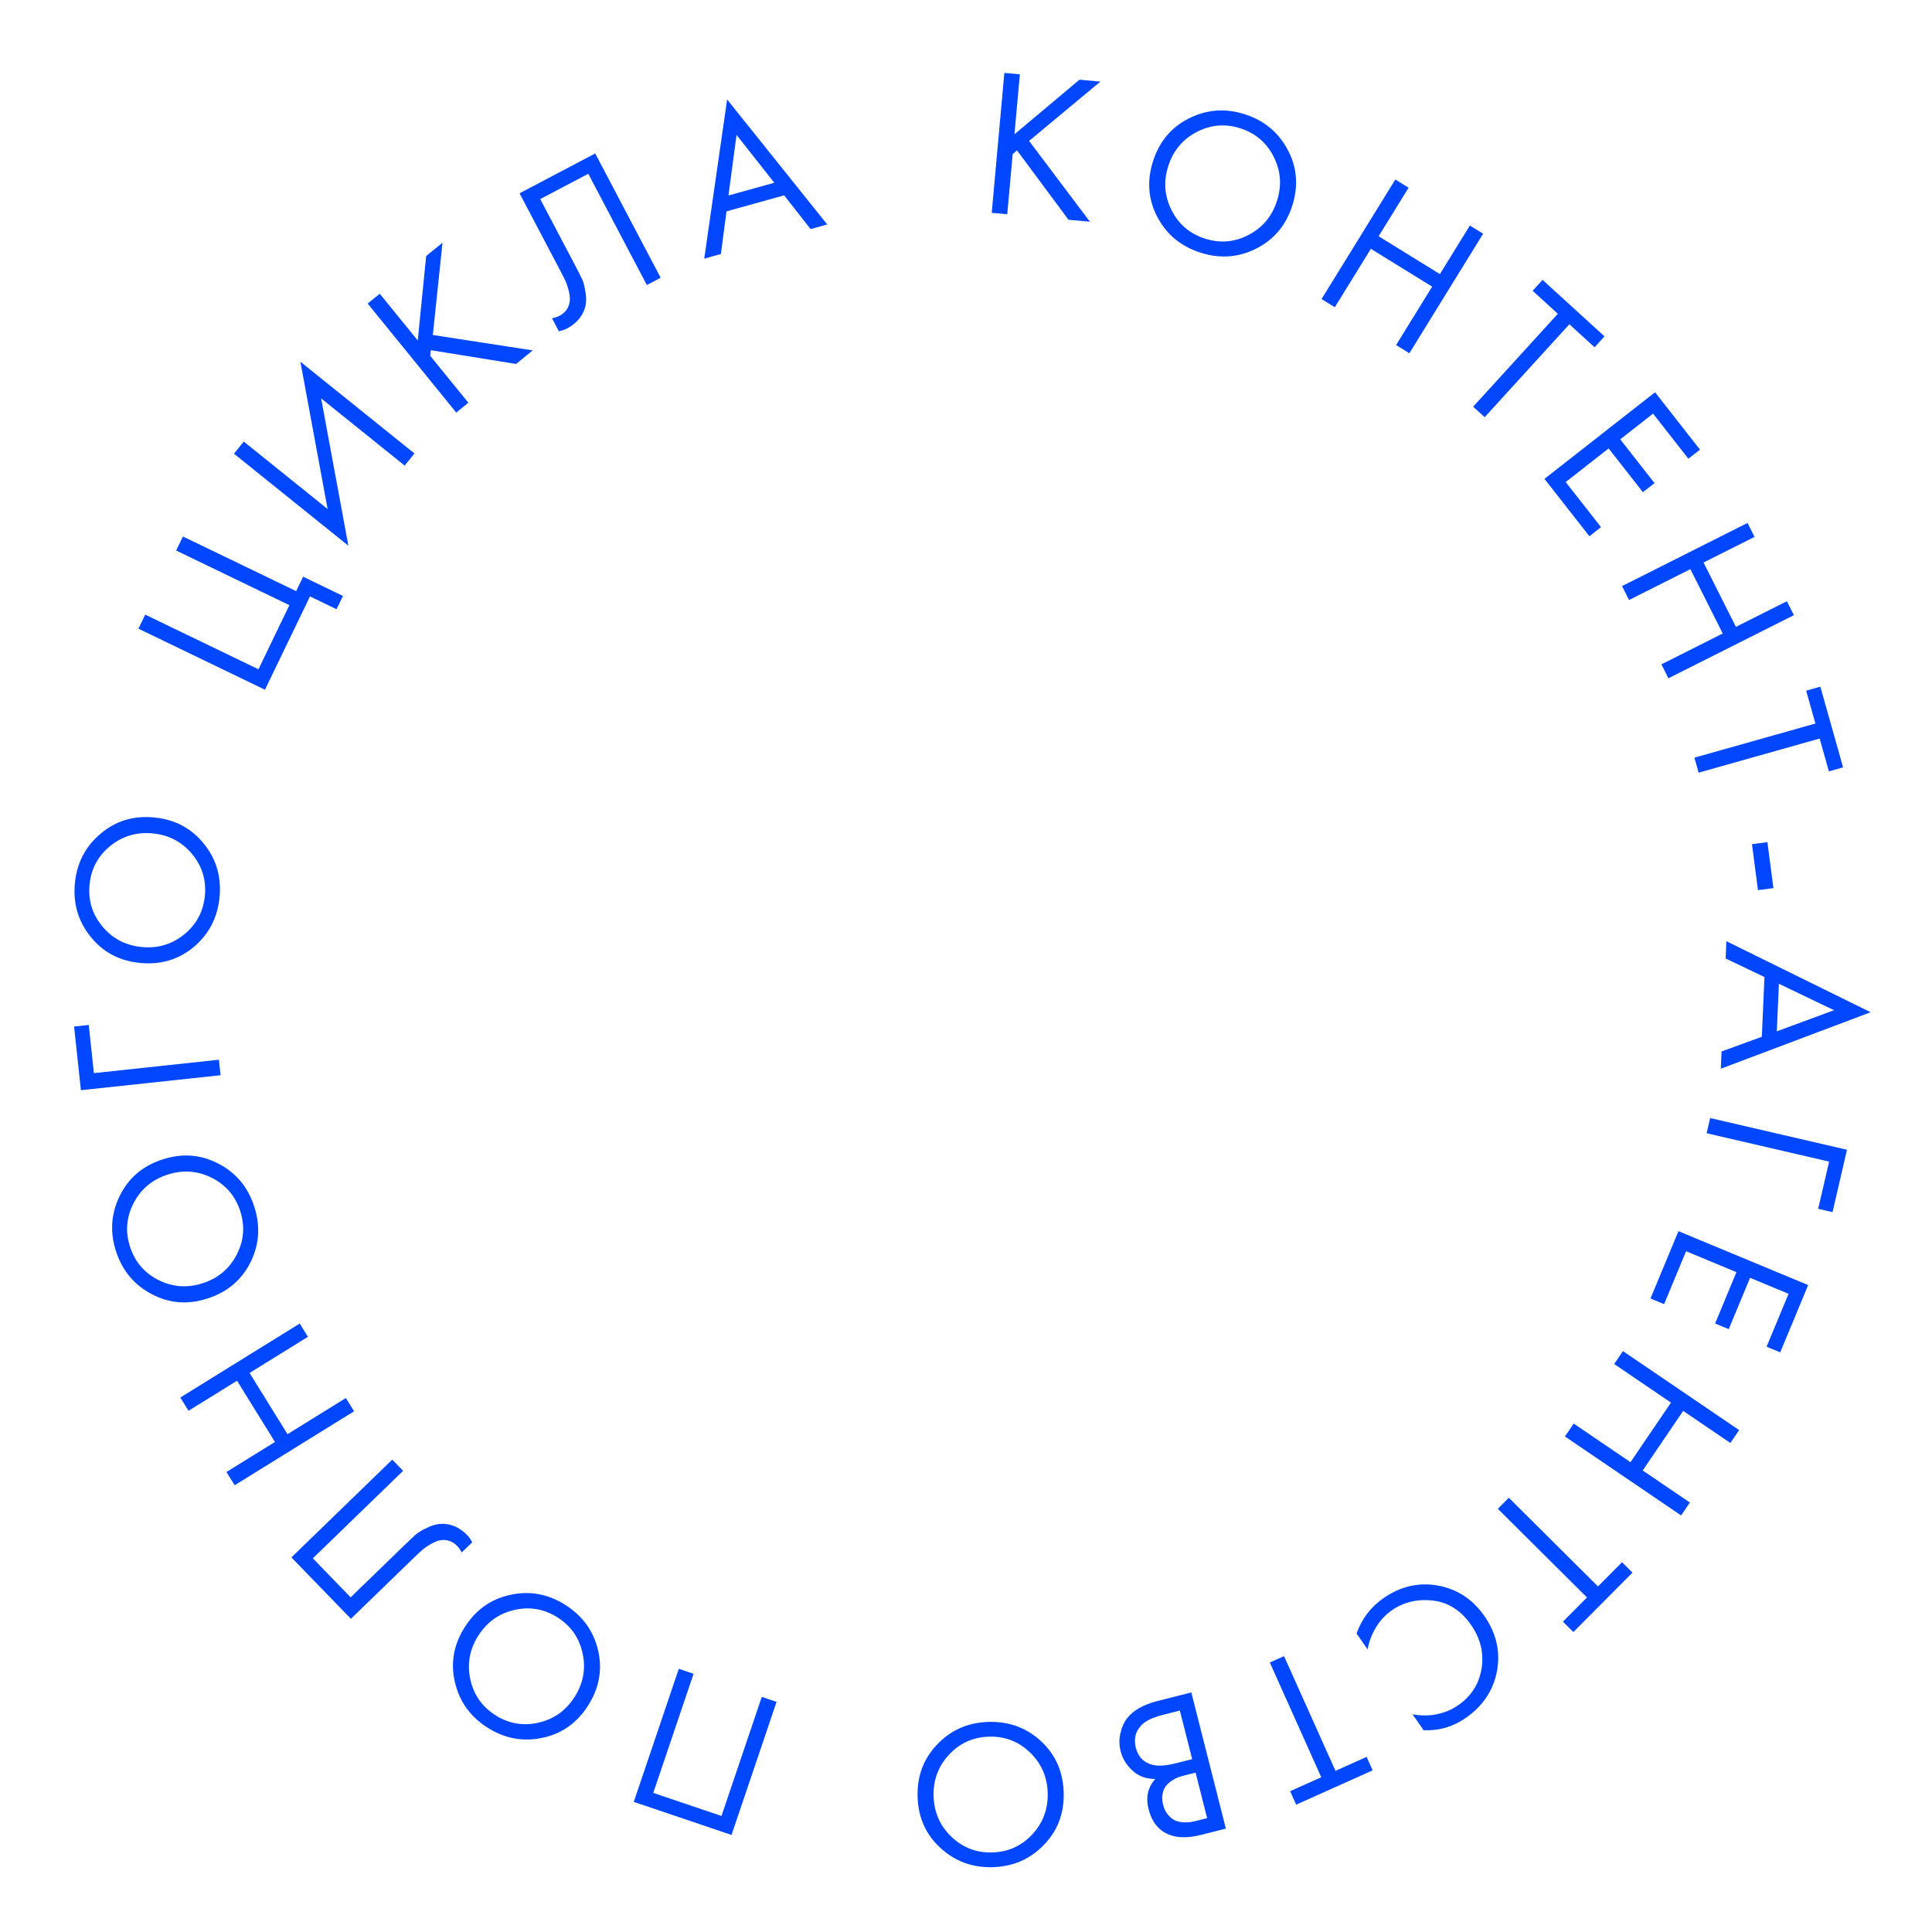 <?xml version="1.0" encoding="UTF-8"?> <svg xmlns="http://www.w3.org/2000/svg" width="211" height="211" viewBox="0 0 211 211" fill="none"> <path d="M111.383 8.117L110.792 14.669L117.889 8.704L120.179 8.91L112.39 15.39L119.031 24.21L116.694 23.999L111.073 16.426L110.598 16.822L110.006 23.396L108.31 23.243L109.688 7.964L111.383 8.117Z" fill="#0047FF"></path> <path d="M137.182 27.155C135.258 28.13 133.23 28.276 131.099 27.59C128.967 26.905 127.397 25.602 126.388 23.683C125.393 21.768 125.24 19.738 125.93 17.593C126.625 15.432 127.94 13.874 129.874 12.918C131.813 11.947 133.841 11.802 135.958 12.482C138.074 13.163 139.637 14.463 140.647 16.382C141.661 18.287 141.821 20.319 141.126 22.48C140.436 24.625 139.121 26.184 137.182 27.155ZM139.105 17.119C138.328 15.58 137.114 14.545 135.465 14.015C133.815 13.484 132.226 13.618 130.697 14.414C129.169 15.211 128.134 16.449 127.594 18.128C127.055 19.806 127.173 21.415 127.951 22.954C128.729 24.492 129.942 25.527 131.592 26.057C133.241 26.588 134.83 26.455 136.359 25.658C137.888 24.861 138.922 23.623 139.462 21.945C140.002 20.266 139.883 18.657 139.105 17.119Z" fill="#0047FF"></path> <path d="M153.836 20.499L150.563 25.803L157.256 29.935L160.53 24.631L161.978 25.525L153.921 38.579L152.472 37.685L156.411 31.305L149.717 27.173L145.779 33.554L144.33 32.66L152.388 19.605L153.836 20.499Z" fill="#0047FF"></path> <path d="M174.149 37.925L171.396 35.415L162.146 45.563L160.888 44.416L170.138 34.269L167.384 31.759L168.469 30.569L175.234 36.735L174.149 37.925Z" fill="#0047FF"></path> <path d="M185.661 49.105L184.394 50.098L180.537 45.173L176.951 47.98L180.695 52.761L179.427 53.754L175.684 48.973L170.994 52.646L174.851 57.572L173.583 58.564L168.677 52.299L180.755 42.84L185.661 49.105Z" fill="#0047FF"></path> <path d="M191.618 58.635L186.05 61.436L189.584 68.463L195.153 65.662L195.918 67.183L182.213 74.076L181.448 72.556L188.146 69.186L184.612 62.159L177.913 65.529L177.148 64.008L190.853 57.114L191.618 58.635Z" fill="#0047FF"></path> <path d="M199.741 84.244L198.73 80.658L185.514 84.385L185.052 82.747L198.268 79.02L197.257 75.434L198.806 74.997L201.291 83.807L199.741 84.244Z" fill="#0047FF"></path> <path d="M191.338 92.196L193.025 91.975L193.68 96.993L191.993 97.213L191.338 92.196Z" fill="#0047FF"></path> <path d="M188.017 114.834L192.416 113.23L192.701 106.704L188.461 104.677L188.543 102.793L204.297 110.549L187.935 116.718L188.017 114.834ZM194.28 107.441L194.053 112.634L200.301 110.329L194.28 107.441Z" fill="#0047FF"></path> <path d="M186.772 122.106L201.716 125.57L200.137 132.381L198.569 132.018L199.764 126.864L186.387 123.764L186.772 122.106Z" fill="#0047FF"></path> <path d="M194.422 147.696L192.935 147.078L195.335 141.301L191.13 139.554L188.8 145.161L187.313 144.544L189.643 138.936L184.142 136.651L181.742 142.428L180.255 141.81L183.308 134.461L197.475 140.347L194.422 147.696Z" fill="#0047FF"></path> <path d="M188.979 157.593L183.825 154.089L179.403 160.594L184.557 164.098L183.601 165.506L170.913 156.882L171.87 155.474L178.071 159.689L182.493 153.184L176.292 148.969L177.249 147.561L189.936 156.185L188.979 157.593Z" fill="#0047FF"></path> <path d="M170.691 177.106L173.319 174.465L163.584 164.781L164.784 163.574L174.519 173.258L177.147 170.616L178.288 171.752L171.833 178.242L170.691 177.106Z" fill="#0047FF"></path> <path d="M155.476 188.964L154.271 187.224C155.125 187.379 155.944 187.39 156.728 187.257C157.673 187.087 158.512 186.749 159.243 186.242C160.692 185.238 161.548 183.889 161.811 182.196C162.071 180.524 161.689 178.95 160.668 177.476C159.567 175.888 158.175 174.996 156.492 174.801C154.796 174.614 153.305 174.967 152.019 175.857C151.212 176.416 150.566 177.153 150.081 178.068C149.735 178.699 149.494 179.388 149.359 180.135L148.154 178.396C148.733 176.782 149.716 175.495 151.102 174.534C152.967 173.241 154.956 172.787 157.069 173.17C159.168 173.562 160.851 174.672 162.118 176.499C163.419 178.377 163.878 180.372 163.495 182.484C163.099 184.605 161.956 186.321 160.065 187.631C158.679 188.592 157.149 189.036 155.476 188.964Z" fill="#0047FF"></path> <path d="M140.898 195.622L144.298 194.097L138.681 181.568L140.234 180.872L145.851 193.401L149.251 191.877L149.91 193.346L141.557 197.091L140.898 195.622Z" fill="#0047FF"></path> <path d="M133.88 199.707L131.204 200.385C129.718 200.762 128.502 200.738 127.556 200.314C126.491 199.856 125.785 198.944 125.438 197.576C125.114 196.298 125.358 195.2 126.169 194.283C125.157 194.286 124.329 193.982 123.684 193.37C123.027 192.777 122.595 192.072 122.388 191.255C122.218 190.586 122.211 189.932 122.365 189.291C122.504 188.655 122.746 188.111 123.09 187.66C123.757 186.795 124.863 186.167 126.409 185.775L130.109 184.836L133.88 199.707ZM131.834 198.565L130.574 193.593L129.325 193.909C129.102 193.966 128.889 194.028 128.684 194.096C128.484 194.178 128.253 194.3 127.994 194.461C127.723 194.64 127.504 194.838 127.337 195.054C127.156 195.274 127.032 195.566 126.967 195.931C126.901 196.296 126.923 196.694 127.032 197.125C127.149 197.585 127.338 197.957 127.599 198.238C127.864 198.535 128.129 198.737 128.393 198.844C128.658 198.951 128.957 199.009 129.292 199.019C129.627 199.029 129.878 199.021 130.045 198.995C130.212 198.968 130.377 198.934 130.541 198.892L131.834 198.565ZM130.201 192.121L128.855 186.815L126.96 187.296C125.756 187.601 124.94 188.03 124.51 188.581C123.977 189.223 123.823 189.989 124.049 190.881C124.302 191.877 124.91 192.498 125.874 192.744C126.484 192.905 127.362 192.841 128.506 192.551L130.201 192.121Z" fill="#0047FF"></path> <path d="M102.388 190.479C103.882 188.922 105.748 188.114 107.986 188.056C110.224 187.999 112.136 188.709 113.724 190.186C115.296 191.664 116.111 193.53 116.169 195.783C116.227 198.051 115.502 199.957 113.993 201.499C112.484 203.056 110.618 203.864 108.395 203.921C106.173 203.978 104.268 203.268 102.68 201.791C101.093 200.329 100.271 198.463 100.212 196.195C100.154 193.941 100.879 192.036 102.388 190.479ZM103.892 200.586C105.134 201.781 106.622 202.356 108.354 202.312C110.086 202.267 111.541 201.616 112.721 200.358C113.9 199.101 114.467 197.591 114.421 195.828C114.376 194.065 113.732 192.586 112.489 191.391C111.247 190.196 109.759 189.621 108.027 189.666C106.295 189.711 104.84 190.362 103.66 191.619C102.481 192.877 101.914 194.387 101.96 196.15C102.005 197.912 102.649 199.391 103.892 200.586Z" fill="#0047FF"></path> <path d="M79.892 200.4L69.217 196.788L74.134 182.256L75.746 182.802L71.345 195.808L78.796 198.329L83.197 185.323L84.809 185.868L79.892 200.4Z" fill="#0047FF"></path> <path d="M55.768 174.17C57.877 173.714 59.875 174.088 61.763 175.292C63.65 176.496 64.839 178.154 65.328 180.266C65.805 182.371 65.437 184.373 64.225 186.274C63.005 188.187 61.338 189.361 59.224 189.795C57.102 190.242 55.104 189.868 53.23 188.673C51.355 187.477 50.173 185.823 49.683 183.711C49.186 181.611 49.547 179.604 50.767 177.691C51.979 175.791 53.646 174.617 55.768 174.17ZM51.361 183.389C51.723 185.075 52.634 186.384 54.095 187.315C55.556 188.247 57.127 188.521 58.808 188.138C60.489 187.755 61.803 186.82 62.752 185.334C63.7 183.847 63.993 182.261 63.631 180.575C63.269 178.89 62.358 177.581 60.897 176.649C59.436 175.718 57.865 175.443 56.184 175.826C54.503 176.209 53.189 177.144 52.241 178.631C51.293 180.118 50.999 181.704 51.361 183.389Z" fill="#0047FF"></path> <path d="M38.325 176.794L31.826 170.089L42.84 159.411L44.025 160.633L34.166 170.191L38.296 174.451L44.208 168.72C44.726 168.218 45.122 167.845 45.397 167.6C45.661 167.365 46.109 167.101 46.743 166.808C47.355 166.513 47.959 166.387 48.554 166.429C49.475 166.498 50.303 166.912 51.04 167.671C51.211 167.847 51.391 168.1 51.581 168.428L50.425 169.548C50.278 169.264 50.113 169.029 49.932 168.841C49.516 168.412 49.026 168.193 48.462 168.184C48.072 168.178 47.647 168.302 47.188 168.555C46.717 168.819 46.35 169.068 46.086 169.302C45.822 169.537 45.426 169.91 44.898 170.422L38.325 176.794Z" fill="#0047FF"></path> <path d="M24.732 160.762L30.03 157.48L25.888 150.793L20.589 154.075L19.693 152.628L32.734 144.549L33.631 145.996L27.256 149.945L31.399 156.632L37.773 152.683L38.669 154.13L25.628 162.209L24.732 160.762Z" fill="#0047FF"></path> <path d="M23.835 127.077C25.755 128.062 27.063 129.618 27.759 131.746C28.456 133.873 28.324 135.909 27.363 137.853C26.398 139.783 24.844 141.098 22.702 141.8C20.546 142.506 18.512 142.357 16.602 141.353C14.678 140.354 13.369 138.798 12.678 136.685C11.986 134.572 12.12 132.543 13.081 130.599C14.027 128.66 15.578 127.337 17.735 126.631C19.877 125.929 21.91 126.078 23.835 127.077ZM14.582 131.414C13.793 132.947 13.668 134.537 14.208 136.184C14.747 137.83 15.788 139.038 17.331 139.808C18.873 140.577 20.483 140.687 22.158 140.139C23.834 139.59 25.066 138.549 25.855 137.016C26.644 135.483 26.769 133.893 26.229 132.247C25.69 130.6 24.649 129.392 23.107 128.623C21.564 127.853 19.954 127.743 18.279 128.292C16.603 128.84 15.371 129.881 14.582 131.414Z" fill="#0047FF"></path> <path d="M24.09 117.429L8.836 119.063L8.091 112.111L9.692 111.939L10.255 117.199L23.908 115.736L24.09 117.429Z" fill="#0047FF"></path> <path d="M22.26 92.142C23.622 93.817 24.193 95.767 23.975 97.996C23.757 100.223 22.817 102.034 21.155 103.428C19.495 104.806 17.543 105.385 15.3 105.165C13.041 104.944 11.24 103.99 9.895 102.302C8.535 100.613 7.964 98.662 8.18 96.449C8.397 94.236 9.336 92.433 10.998 91.04C12.644 89.645 14.597 89.058 16.855 89.279C19.099 89.499 20.9 90.453 22.26 92.142ZM12.044 92.39C10.706 93.476 9.952 94.882 9.783 96.606C9.614 98.33 10.081 99.855 11.184 101.18C12.287 102.505 13.715 103.254 15.47 103.426C17.225 103.597 18.772 103.14 20.111 102.054C21.45 100.968 22.204 99.563 22.373 97.839C22.541 96.114 22.075 94.589 20.972 93.264C19.869 91.939 18.44 91.191 16.685 91.019C14.93 90.847 13.383 91.304 12.044 92.39Z" fill="#0047FF"></path> <path d="M28.937 75.327L15.12 68.66L15.86 67.127L28.226 73.095L31.605 66.093L19.239 60.125L19.979 58.593L32.345 64.56L33.105 62.986L37.455 65.085L36.755 66.535L33.855 65.136L28.937 75.327Z" fill="#0047FF"></path> <path d="M44.197 50.849L35.074 43.512L38.047 59.598L25.554 49.551L26.621 48.225L35.779 55.59L32.807 39.505L45.264 49.523L44.197 50.849Z" fill="#0047FF"></path> <path d="M41.474 32.081L45.624 37.185L46.543 27.96L48.327 26.509L47.271 36.586L58.183 38.268L56.363 39.748L47.051 38.247L46.987 38.862L51.151 43.984L49.831 45.058L40.154 33.154L41.474 32.081Z" fill="#0047FF"></path> <path d="M56.742 21.11L65.005 16.76L72.151 30.335L70.645 31.128L64.249 18.977L58.998 21.741L62.834 29.028C63.169 29.665 63.416 30.151 63.574 30.483C63.725 30.802 63.852 31.307 63.956 31.998C64.066 32.668 64.017 33.283 63.809 33.843C63.484 34.707 62.854 35.385 61.917 35.878C61.7 35.992 61.407 36.094 61.039 36.184L60.289 34.76C60.603 34.699 60.876 34.607 61.106 34.486C61.636 34.207 61.984 33.798 62.151 33.26C62.266 32.887 62.267 32.445 62.154 31.933C62.033 31.407 61.897 30.985 61.747 30.666C61.596 30.346 61.349 29.861 61.006 29.21L56.742 21.11Z" fill="#0047FF"></path> <path d="M88.525 25.019L85.639 21.333L79.345 23.082L78.73 27.741L76.913 28.246L79.411 10.865L90.342 24.514L88.525 25.019ZM79.557 21.352L84.565 19.96L80.439 14.733L79.557 21.352Z" fill="#0047FF"></path> </svg> 